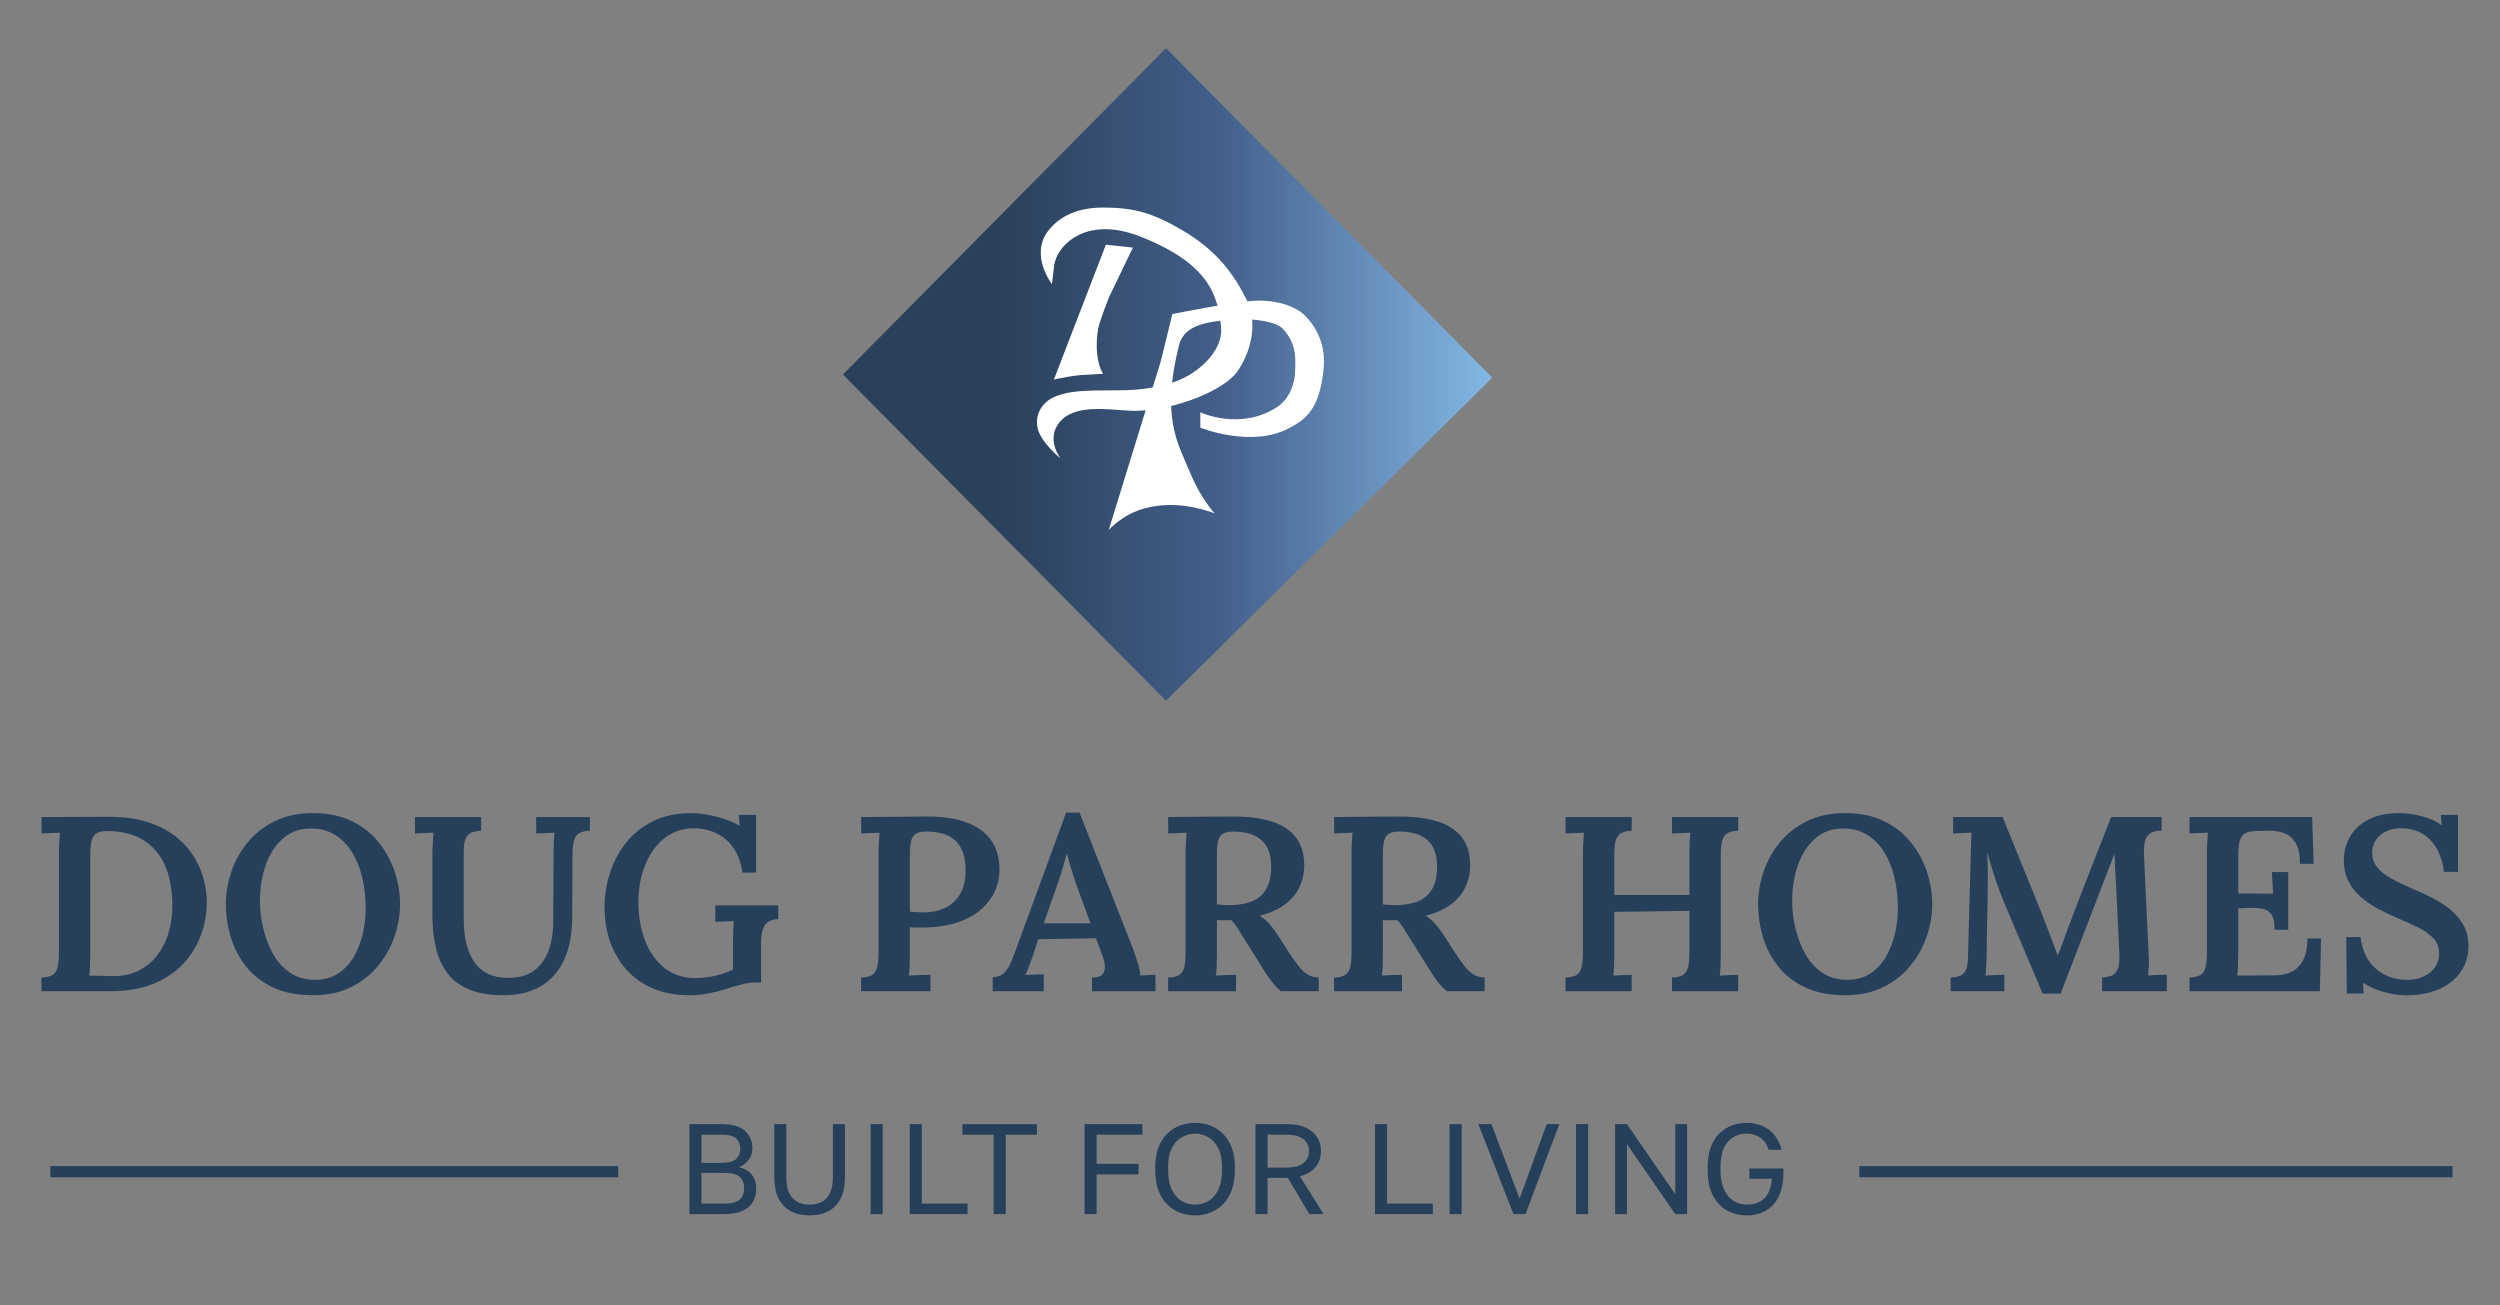 <svg xmlns="http://www.w3.org/2000/svg" xmlns:xlink="http://www.w3.org/1999/xlink" version="1.1" id="Layer_1" x="0px" y="0px" viewBox="0 0 864 451.16" style="enable-background:new 0 0 864 451.16;" xml:space="preserve">
<rect x="0" y="0" width="864" height="451.16" fill="#808080" stroke="none"/>
<style type="text/css">
	.st0{fill:#26405B;}
	.st1{fill:none;stroke:#26405B;stroke-width:3.879;stroke-miterlimit:10;}
	.st2{fill:url(#SVGID_1_);}
	.st3{fill:#FFFFFF;}
</style>
<g>
	<path class="st0" d="M238.26,419.6v-31.1h11.11c3.7,0,6.4,0.78,8.11,2.33c1.7,1.55,2.55,3.55,2.55,5.97c0,1.6-0.44,2.97-1.33,4.11   c-0.89,1.14-1.98,1.96-3.29,2.47c1.84,0.42,3.29,1.25,4.35,2.51c1.07,1.26,1.6,2.89,1.6,4.91c0,1.69-0.37,3.19-1.11,4.51   c-0.74,1.32-1.93,2.36-3.55,3.13c-1.63,0.77-3.78,1.16-6.44,1.16H238.26z M242.43,401.88h6.93c2.49,0,4.19-0.46,5.11-1.38   s1.38-2.09,1.38-3.51c0-1.45-0.46-2.62-1.38-3.51c-0.92-0.89-2.62-1.33-5.11-1.33h-6.93V401.88z M242.43,415.96h7.82   c2.67,0,4.49-0.48,5.46-1.44c0.98-0.96,1.47-2.24,1.47-3.84c0-1.63-0.49-2.92-1.47-3.89c-0.98-0.96-2.81-1.44-5.51-1.44h-7.77   V415.96z"/>
	<path class="st0" d="M279.79,420.05c-2.46,0-4.61-0.48-6.44-1.44c-1.84-0.96-3.26-2.43-4.26-4.4c-1.01-1.97-1.51-4.46-1.51-7.49   v-18.21h4.18v18.21c0,3.38,0.71,5.82,2.13,7.33c1.42,1.51,3.39,2.27,5.91,2.27c2.52,0,4.49-0.75,5.91-2.27   c1.42-1.51,2.13-3.95,2.13-7.33v-18.21h4.18v18.21c0,3.02-0.5,5.52-1.51,7.49c-1.01,1.97-2.42,3.44-4.24,4.4   C284.43,419.57,282.28,420.05,279.79,420.05z"/>
	<path class="st0" d="M300.89,419.6v-31.1h4.18v31.1H300.89z"/>
	<path class="st0" d="M314.4,419.6v-31.1h4.18v27.45h15.81v3.64H314.4z"/>
	<path class="st0" d="M343.4,419.6v-27.45h-10.79v-3.64h25.76v3.64h-10.79v27.45H343.4z"/>
	<path class="st0" d="M374.81,419.6v-31.1h19.99v3.64h-15.81v10.08h14.48v3.64h-14.48v13.73H374.81z"/>
	<path class="st0" d="M413.01,420.05c-1.78,0-3.49-0.3-5.13-0.91c-1.64-0.61-3.12-1.55-4.42-2.82s-2.33-2.9-3.09-4.89   c-0.76-1.98-1.13-4.37-1.13-7.15v-0.89c0-2.67,0.38-4.96,1.13-6.89c0.75-1.92,1.78-3.52,3.09-4.78s2.78-2.18,4.42-2.78   c1.64-0.59,3.35-0.89,5.13-0.89s3.49,0.3,5.13,0.89c1.64,0.59,3.12,1.52,4.42,2.78c1.3,1.26,2.33,2.85,3.09,4.78   c0.75,1.93,1.13,4.22,1.13,6.89v0.89c0,2.78-0.38,5.17-1.13,7.15c-0.76,1.98-1.78,3.61-3.09,4.89c-1.3,1.27-2.78,2.21-4.42,2.82   C416.5,419.75,414.79,420.05,413.01,420.05z M413.01,416.32c1.63,0,3.15-0.4,4.55-1.2c1.41-0.8,2.55-2.09,3.44-3.87   c0.89-1.78,1.33-4.1,1.33-6.97v-0.89c0-2.72-0.44-4.94-1.33-6.64c-0.89-1.7-2.04-2.95-3.44-3.75c-1.41-0.8-2.92-1.2-4.55-1.2   c-1.6,0-3.11,0.4-4.53,1.2s-2.58,2.05-3.46,3.75c-0.89,1.7-1.33,3.92-1.33,6.64v0.89c0,2.87,0.44,5.2,1.33,6.97   c0.89,1.78,2.04,3.07,3.46,3.87C409.9,415.92,411.41,416.32,413.01,416.32z"/>
	<path class="st0" d="M433.89,419.6v-31.1h10.88c2.61,0,4.78,0.41,6.51,1.22s3.04,1.93,3.93,3.33c0.89,1.41,1.33,3,1.33,4.78   c0,2.07-0.62,3.89-1.84,5.44s-3.04,2.64-5.44,3.26l8.17,13.06h-4.93l-7.42-12.53h-7.02v12.53H433.89z M438.07,403.52h6.26   c2.87,0,4.93-0.53,6.18-1.58c1.24-1.05,1.87-2.42,1.87-4.11c0-1.69-0.62-3.06-1.87-4.11c-1.24-1.05-3.3-1.58-6.18-1.58h-6.26   V403.52z"/>
	<path class="st0" d="M475.2,419.6v-31.1h4.18v27.45h15.81v3.64H475.2z"/>
	<path class="st0" d="M500.97,419.6v-31.1h4.18v31.1H500.97z"/>
	<path class="st0" d="M523.05,419.6l-12.13-31.1h4.53l9.73,25.76l9.37-25.76h4.35l-11.68,31.1H523.05z"/>
	<path class="st0" d="M544.68,419.6v-31.1h4.18v31.1H544.68z"/>
	<path class="st0" d="M558.18,419.6v-31.1h4.09l16.7,24.21v-24.21h4.09v31.1h-4.09l-16.7-24.21v24.21H558.18z"/>
	<path class="st0" d="M603.72,420.05c-2.43,0-4.67-0.55-6.73-1.64c-2.06-1.1-3.71-2.81-4.95-5.13c-1.24-2.32-1.87-5.32-1.87-9v-0.89   c0-2.67,0.36-4.96,1.07-6.89c0.71-1.92,1.7-3.51,2.95-4.75c1.26-1.24,2.7-2.17,4.33-2.78c1.63-0.61,3.36-0.91,5.2-0.91   c1.51,0,2.92,0.21,4.22,0.64c1.3,0.43,2.47,1.04,3.51,1.84c1.04,0.8,1.92,1.78,2.64,2.93c0.73,1.15,1.27,2.46,1.62,3.91h-4.44   c-0.42-1.3-1.01-2.37-1.8-3.2c-0.79-0.83-1.67-1.44-2.67-1.82c-0.99-0.38-2.02-0.58-3.09-0.58c-1.6,0-3.09,0.37-4.49,1.11   c-1.39,0.74-2.51,1.96-3.35,3.67c-0.84,1.7-1.27,3.98-1.27,6.82v0.89c0,2.25,0.27,4.15,0.8,5.69s1.24,2.78,2.11,3.71   c0.87,0.93,1.85,1.61,2.93,2.02c1.08,0.42,2.17,0.62,3.26,0.62c1.66,0,3.1-0.3,4.33-0.91c1.23-0.61,2.22-1.57,2.98-2.89   c0.76-1.32,1.21-3.03,1.36-5.13h-7.77v-3.55h11.77v1.33c0,2.4-0.29,4.52-0.87,6.38c-0.58,1.85-1.42,3.41-2.53,4.66   c-1.11,1.26-2.44,2.21-4,2.87S605.67,420.05,603.72,420.05z"/>
</g>
<g>
	<path class="st0" d="M14.34,337.85c1.6-0.06,2.84-0.33,3.7-0.82c0.86-0.49,1.46-1.35,1.81-2.58c0.34-1.23,0.52-2.94,0.52-5.12   v-34.31c0-1.43,0.04-2.81,0.13-4.13c0.09-1.32,0.16-2.35,0.22-3.1c-0.98,0.06-2.09,0.1-3.35,0.13c-1.26,0.03-2.27,0.07-3.01,0.13   v-5.68l23.39-0.09c5.5,0,10.36,0.76,14.58,2.28c4.21,1.52,7.72,3.65,10.53,6.41c2.81,2.75,4.94,5.93,6.41,9.54   c1.46,3.61,2.19,7.48,2.19,11.61c0,3.61-0.65,7.22-1.94,10.83c-1.29,3.61-3.27,6.89-5.93,9.85c-2.67,2.95-6.11,5.32-10.32,7.09   c-4.21,1.78-9.22,2.67-15.01,2.67H14.34V337.85z M31.19,329.77c0,1.55-0.03,2.98-0.09,4.3c-0.06,1.32-0.14,2.35-0.26,3.1   c0.92,0,1.92,0.01,3.01,0.04c1.09,0.03,2.15,0.06,3.18,0.09c1.03,0.03,1.81,0.04,2.32,0.04c3.32,0,6.25-0.66,8.77-1.98   c2.52-1.32,4.63-3.1,6.32-5.33c1.69-2.24,2.97-4.8,3.83-7.7c0.86-2.89,1.29-5.95,1.29-9.16c0-5.67-0.88-10.42-2.62-14.23   c-1.75-3.81-4.26-6.71-7.52-8.68s-7.31-3-12.12-3.05c-1.61-0.06-2.87,0.17-3.78,0.69c-0.92,0.52-1.53,1.38-1.85,2.58   c-0.32,1.2-0.47,2.9-0.47,5.07V329.77z"/>
	<path class="st0" d="M108.15,343.95c-5.45,0-10.09-0.92-13.93-2.75c-3.84-1.83-6.95-4.28-9.33-7.35c-2.38-3.07-4.11-6.46-5.2-10.19   c-1.09-3.73-1.63-7.45-1.63-11.18c0-3.61,0.6-7.27,1.81-10.96c1.2-3.7,3.05-7.09,5.55-10.19c2.49-3.1,5.63-5.59,9.42-7.48   c3.78-1.89,8.23-2.84,13.33-2.84c5.22,0,9.73,0.95,13.54,2.84c3.81,1.89,6.94,4.4,9.37,7.52c2.44,3.12,4.24,6.52,5.42,10.19   c1.17,3.67,1.76,7.31,1.76,10.92c0,3.55-0.6,7.17-1.81,10.83c-1.2,3.67-3.05,7.07-5.55,10.19c-2.49,3.12-5.63,5.65-9.42,7.57   S113.25,343.95,108.15,343.95z M108.84,338.62c3.21,0,5.92-0.75,8.13-2.24c2.21-1.49,4-3.44,5.37-5.85   c1.38-2.41,2.39-5.06,3.05-7.95c0.66-2.89,0.99-5.75,0.99-8.56c0-3.84-0.4-7.44-1.2-10.79c-0.8-3.35-1.99-6.29-3.57-8.81   c-1.58-2.52-3.57-4.51-5.98-5.98s-5.19-2.16-8.34-2.11c-3.15,0.06-5.83,0.85-8.04,2.36c-2.21,1.52-4.01,3.5-5.42,5.93   c-1.41,2.44-2.42,5.12-3.05,8.04c-0.63,2.92-0.95,5.79-0.95,8.6c0,2.87,0.34,5.88,1.03,9.03c0.69,3.15,1.78,6.13,3.27,8.94   c1.49,2.81,3.45,5.07,5.89,6.79C102.46,337.76,105.4,338.62,108.84,338.62z"/>
	<path class="st0" d="M166.28,287.11c-1.49,0.06-2.68,0.32-3.57,0.77c-0.89,0.46-1.52,1.19-1.89,2.19c-0.37,1-0.56,2.42-0.56,4.26   v23.04c0,3.44,0.33,6.44,0.99,8.99c0.66,2.55,1.62,4.69,2.88,6.41c1.26,1.72,2.82,3.01,4.69,3.87c1.86,0.86,4.03,1.29,6.49,1.29   c3.44,0.12,6.35-0.6,8.73-2.15c2.38-1.55,4.17-3.81,5.37-6.79c1.2-2.98,1.81-6.62,1.81-10.92l0.09-23.05   c0-1.43,0.03-2.81,0.09-4.13c0.06-1.32,0.14-2.35,0.26-3.1c-0.98,0.06-2.09,0.1-3.35,0.13c-1.26,0.03-2.27,0.07-3.01,0.13v-5.68   h18.57v4.73c-1.55,0.06-2.77,0.33-3.65,0.82c-0.89,0.49-1.5,1.33-1.85,2.54c-0.34,1.2-0.52,2.92-0.52,5.16l-0.09,20.98   c0,4.53-0.53,8.5-1.59,11.91c-1.06,3.41-2.62,6.26-4.69,8.56c-2.06,2.29-4.56,4.01-7.48,5.16c-2.92,1.15-6.25,1.72-9.97,1.72   c-4.76,0-8.73-0.66-11.91-1.98c-3.18-1.32-5.71-3.22-7.57-5.72c-1.86-2.49-3.18-5.45-3.96-8.86c-0.77-3.41-1.16-7.24-1.16-11.48   v-19.69c0-1.49,0.04-3.05,0.13-4.69s0.16-2.88,0.21-3.74c-0.98,0.06-2.09,0.1-3.35,0.13c-1.26,0.03-2.27,0.07-3.01,0.13v-5.68   h22.87V287.11z"/>
	<path class="st0" d="M238.17,343.95c-6.08,0-11.29-1.3-15.65-3.91c-4.36-2.61-7.71-6.22-10.06-10.83   c-2.35-4.61-3.53-9.85-3.53-15.69c0-3.96,0.62-7.87,1.85-11.74c1.23-3.87,3.08-7.37,5.55-10.49c2.46-3.12,5.57-5.62,9.33-7.48   c3.75-1.86,8.13-2.79,13.11-2.79c1.72,0,3.58,0.17,5.59,0.52c2.01,0.34,4,0.85,5.98,1.5c1.98,0.66,3.74,1.45,5.29,2.36l-0.34-3.78   h6.02v19.95h-4.73c-0.46-3.38-1.46-6.19-3.01-8.43c-1.55-2.24-3.51-3.94-5.89-5.12c-2.38-1.17-5.03-1.76-7.95-1.76   c-2.98,0-5.66,0.69-8.04,2.06c-2.38,1.38-4.39,3.24-6.02,5.59c-1.63,2.35-2.88,5.05-3.74,8.08c-0.86,3.04-1.29,6.28-1.29,9.72   c0,5.05,0.79,9.56,2.36,13.54c1.58,3.99,3.83,7.11,6.75,9.37c2.92,2.27,6.45,3.4,10.58,3.4c1.26,0,2.67-0.1,4.21-0.3   c1.55-0.2,3.1-0.53,4.64-0.99c1.55-0.46,2.92-1,4.13-1.63v-8.86c0-1.49,0.03-2.95,0.09-4.39c0.06-1.43,0.11-2.61,0.17-3.53   c-0.98,0.06-2.09,0.1-3.35,0.13c-1.26,0.03-2.27,0.07-3.01,0.13v-5.68h21.76v4.73c-1.2,0.06-2.18,0.27-2.92,0.65   c-0.75,0.37-1.35,0.92-1.81,1.63c-0.46,0.72-0.77,1.59-0.95,2.62c-0.17,1.03-0.26,2.21-0.26,3.53v13.5h-2.15   c-1.38,0-2.9,0.21-4.56,0.65c-1.66,0.43-3.47,0.96-5.42,1.59c-1.78,0.57-3.76,1.07-5.93,1.5   C242.78,343.74,240.52,343.95,238.17,343.95z"/>
	<path class="st0" d="M297.59,337.85c1.6-0.06,2.84-0.33,3.7-0.82c0.86-0.49,1.46-1.35,1.81-2.58c0.34-1.23,0.52-2.94,0.52-5.12   v-34.31c0-1.43,0.04-2.81,0.13-4.13c0.09-1.32,0.16-2.35,0.22-3.1c-0.98,0.06-2.09,0.1-3.35,0.13c-1.26,0.03-2.27,0.07-3.01,0.13   v-5.68c3.73-0.06,7.48-0.09,11.26-0.09s7.57-0.03,11.35-0.09c5.22-0.06,9.72,0.59,13.5,1.93c3.78,1.35,6.68,3.38,8.69,6.11   c2.01,2.72,3.01,6.23,3.01,10.53c0,2.29-0.47,4.57-1.42,6.84c-0.95,2.27-2.44,4.36-4.47,6.28c-2.04,1.92-4.7,3.48-8,4.69   c-3.3,1.2-7.27,1.86-11.91,1.98c-0.92,0-1.81,0-2.67,0s-1.69-0.03-2.49-0.09v9.2c0,1.61-0.03,3.07-0.09,4.39   c-0.06,1.32-0.14,2.35-0.26,3.1c0.74-0.06,1.58-0.1,2.49-0.13c0.92-0.03,1.85-0.06,2.79-0.09c0.95-0.03,1.68-0.04,2.19-0.04v5.68   h-23.99V337.85z M314.44,315.06c0.74,0.06,1.46,0.12,2.15,0.17c0.69,0.06,1.43,0.09,2.24,0.09c3.21,0,5.92-0.57,8.13-1.72   c2.21-1.15,3.88-2.79,5.03-4.94c1.15-2.15,1.72-4.77,1.72-7.87c0-2.81-0.4-5.1-1.2-6.88c-0.8-1.78-1.86-3.14-3.18-4.08   c-1.32-0.95-2.78-1.59-4.39-1.94c-1.61-0.34-3.21-0.52-4.82-0.52c-1.49,0-2.65,0.23-3.48,0.69c-0.83,0.46-1.41,1.28-1.72,2.45   c-0.32,1.18-0.47,2.77-0.47,4.77V315.06z"/>
	<path class="st0" d="M343.08,342.58v-4.9c1.6,0,2.89-0.46,3.87-1.38c0.97-0.92,1.78-2.13,2.41-3.65c0.63-1.52,1.29-3.22,1.98-5.12   l17.11-46.69h4.64l18.66,47.55c0.34,0.98,0.8,2.35,1.38,4.13c0.57,1.78,0.89,3.33,0.95,4.64c0.97-0.06,1.92-0.11,2.84-0.17   c0.92-0.06,1.72-0.09,2.41-0.09v5.68h-21.93v-4.73c1.78,0,2.98-0.37,3.61-1.12c0.63-0.74,0.9-1.72,0.82-2.92   c-0.09-1.2-0.39-2.44-0.9-3.7l-2.15-5.85l-19.95,0.34l-1.89,5.76c-0.34,0.98-0.75,2.08-1.2,3.31c-0.46,1.23-0.92,2.34-1.38,3.31   c1.03-0.06,2.16-0.11,3.4-0.17c1.23-0.06,2.22-0.09,2.97-0.09v5.85H343.08z M360.71,319.1h16.17l-4.64-12.64   c-0.69-1.95-1.33-3.91-1.94-5.89c-0.6-1.98-1.1-3.8-1.5-5.46h-0.17c-0.34,1.15-0.76,2.64-1.25,4.47c-0.49,1.83-1.16,3.93-2.02,6.28   L360.71,319.1z"/>
	<path class="st0" d="M403.7,342.58v-4.73c1.6-0.06,2.84-0.33,3.7-0.82c0.86-0.49,1.46-1.35,1.81-2.58   c0.34-1.23,0.52-2.94,0.52-5.12v-34.31c0-1.43,0.04-2.81,0.13-4.13c0.09-1.32,0.16-2.35,0.22-3.1c-0.98,0.06-2.09,0.1-3.35,0.13   c-1.26,0.03-2.27,0.07-3.01,0.13v-5.68c3.78-0.06,7.58-0.1,11.39-0.13c3.81-0.03,7.61-0.04,11.39-0.04c5.22,0,9.64,0.6,13.29,1.81   c3.64,1.2,6.39,3.08,8.25,5.63s2.77,5.89,2.71,10.02c-0.06,2.35-0.6,4.64-1.63,6.88c-1.03,2.24-2.67,4.21-4.9,5.93   s-5.22,3.07-8.94,4.04c1.09,0.57,2.13,1.41,3.14,2.49c1,1.09,1.94,2.29,2.79,3.61l4.64,7.14c1.15,1.78,2.21,3.25,3.18,4.43   c0.97,1.18,1.98,2.06,3.01,2.67c1.03,0.6,2.27,0.93,3.7,0.99v4.73h-13.07c-1.2-0.97-2.34-2.18-3.4-3.61   c-1.06-1.43-2.16-3.1-3.31-4.99l-6.19-9.89c-0.75-1.2-1.45-2.33-2.11-3.4c-0.66-1.06-1.39-1.96-2.19-2.71   c-0.92,0.06-1.75,0.09-2.49,0.09c-0.75,0-1.55-0.03-2.41-0.09v11.7c0,1.61-0.03,3.07-0.09,4.39c-0.06,1.32-0.14,2.35-0.26,3.1   c0.63-0.06,1.39-0.1,2.28-0.13c0.89-0.03,1.76-0.06,2.62-0.09c0.86-0.03,1.55-0.04,2.06-0.04v5.68H403.7z M425.03,312.83   c3.21-0.06,5.86-0.54,7.95-1.46c2.09-0.92,3.67-2.35,4.73-4.3c1.06-1.95,1.59-4.44,1.59-7.48c0-2.58-0.39-4.67-1.16-6.28   c-0.77-1.6-1.81-2.84-3.1-3.7c-1.29-0.86-2.7-1.45-4.21-1.76c-1.52-0.31-3.02-0.47-4.51-0.47c-1.49,0-2.67,0.23-3.53,0.69   s-1.45,1.28-1.76,2.45c-0.32,1.18-0.47,2.77-0.47,4.77v17.28c0.69,0.06,1.4,0.12,2.15,0.17   C423.45,312.8,424.22,312.83,425.03,312.83z"/>
	<path class="st0" d="M461.06,342.58v-4.73c1.6-0.06,2.84-0.33,3.7-0.82c0.86-0.49,1.46-1.35,1.81-2.58   c0.34-1.23,0.52-2.94,0.52-5.12v-34.31c0-1.43,0.04-2.81,0.13-4.13c0.09-1.32,0.16-2.35,0.21-3.1c-0.98,0.06-2.09,0.1-3.35,0.13   c-1.26,0.03-2.27,0.07-3.01,0.13v-5.68c3.78-0.06,7.58-0.1,11.39-0.13c3.81-0.03,7.61-0.04,11.39-0.04c5.22,0,9.64,0.6,13.29,1.81   c3.64,1.2,6.39,3.08,8.25,5.63c1.86,2.55,2.76,5.89,2.71,10.02c-0.06,2.35-0.6,4.64-1.63,6.88c-1.03,2.24-2.67,4.21-4.9,5.93   c-2.24,1.72-5.22,3.07-8.94,4.04c1.09,0.57,2.13,1.41,3.14,2.49c1,1.09,1.93,2.29,2.79,3.61l4.64,7.14   c1.15,1.78,2.21,3.25,3.18,4.43c0.97,1.18,1.98,2.06,3.01,2.67c1.03,0.6,2.26,0.93,3.7,0.99v4.73h-13.07   c-1.2-0.97-2.34-2.18-3.4-3.61c-1.06-1.43-2.16-3.1-3.31-4.99l-6.19-9.89c-0.75-1.2-1.45-2.33-2.11-3.4   c-0.66-1.06-1.39-1.96-2.19-2.71c-0.92,0.06-1.75,0.09-2.49,0.09c-0.75,0-1.55-0.03-2.41-0.09v11.7c0,1.61-0.03,3.07-0.09,4.39   c-0.06,1.32-0.14,2.35-0.26,3.1c0.63-0.06,1.39-0.1,2.28-0.13c0.89-0.03,1.76-0.06,2.62-0.09c0.86-0.03,1.55-0.04,2.06-0.04v5.68   H461.06z M482.38,312.83c3.21-0.06,5.86-0.54,7.95-1.46c2.09-0.92,3.67-2.35,4.73-4.3c1.06-1.95,1.59-4.44,1.59-7.48   c0-2.58-0.39-4.67-1.16-6.28c-0.77-1.6-1.81-2.84-3.1-3.7c-1.29-0.86-2.7-1.45-4.21-1.76c-1.52-0.31-3.02-0.47-4.51-0.47   c-1.49,0-2.67,0.23-3.53,0.69c-0.86,0.46-1.45,1.28-1.76,2.45c-0.32,1.18-0.47,2.77-0.47,4.77v17.28c0.69,0.06,1.4,0.12,2.15,0.17   C480.8,312.8,481.58,312.83,482.38,312.83z"/>
	<path class="st0" d="M541.03,342.58v-4.73c1.6-0.06,2.84-0.33,3.7-0.82c0.86-0.49,1.46-1.35,1.81-2.58   c0.34-1.23,0.52-2.94,0.52-5.12v-34.31c0-1.43,0.04-2.81,0.13-4.13c0.09-1.32,0.16-2.35,0.21-3.1c-0.98,0.06-2.09,0.1-3.35,0.13   c-1.26,0.03-2.27,0.07-3.01,0.13v-5.68h22.87v4.73c-1.55,0.06-2.77,0.33-3.65,0.82c-0.89,0.49-1.5,1.33-1.85,2.54   s-0.52,2.92-0.52,5.16v13.67h25.97v-14.27c0-1.43,0.03-2.81,0.09-4.13c0.06-1.32,0.14-2.35,0.26-3.1c-0.98,0.06-2.09,0.1-3.35,0.13   c-1.26,0.03-2.27,0.07-3.01,0.13v-5.68h22.87v4.73c-1.55,0.06-2.77,0.33-3.66,0.82c-0.89,0.49-1.5,1.33-1.85,2.54   s-0.52,2.92-0.52,5.16v34.14c0,1.55-0.03,2.98-0.09,4.3c-0.06,1.32-0.14,2.35-0.26,3.1c0.97-0.06,2.11-0.11,3.4-0.17   c1.29-0.06,2.28-0.09,2.97-0.09v5.68h-22.87v-4.73c1.6-0.06,2.84-0.33,3.7-0.82c0.86-0.49,1.46-1.35,1.81-2.58   c0.34-1.23,0.52-2.94,0.52-5.12V314.8l-25.97,0.34v14.62c0,1.55-0.03,2.98-0.09,4.3c-0.06,1.32-0.14,2.35-0.26,3.1   c0.97-0.06,2.09-0.11,3.35-0.17c1.26-0.06,2.26-0.09,3.01-0.09v5.68H541.03z"/>
	<path class="st0" d="M637.68,343.95c-5.45,0-10.09-0.92-13.93-2.75s-6.95-4.28-9.33-7.35c-2.38-3.07-4.11-6.46-5.2-10.19   c-1.09-3.73-1.63-7.45-1.63-11.18c0-3.61,0.6-7.27,1.81-10.96s3.05-7.09,5.55-10.19c2.49-3.1,5.63-5.59,9.42-7.48   c3.78-1.89,8.23-2.84,13.33-2.84c5.22,0,9.73,0.95,13.54,2.84c3.81,1.89,6.94,4.4,9.37,7.52c2.44,3.12,4.24,6.52,5.42,10.19   c1.17,3.67,1.76,7.31,1.76,10.92c0,3.55-0.6,7.17-1.81,10.83c-1.2,3.67-3.05,7.07-5.55,10.19c-2.49,3.12-5.63,5.65-9.42,7.57   C647.22,342.99,642.78,343.95,637.68,343.95z M638.37,338.62c3.21,0,5.92-0.75,8.13-2.24c2.21-1.49,4-3.44,5.37-5.85   c1.38-2.41,2.39-5.06,3.05-7.95c0.66-2.89,0.99-5.75,0.99-8.56c0-3.84-0.4-7.44-1.2-10.79c-0.8-3.35-1.99-6.29-3.57-8.81   c-1.58-2.52-3.57-4.51-5.98-5.98c-2.41-1.46-5.19-2.16-8.34-2.11c-3.15,0.06-5.83,0.85-8.04,2.36c-2.21,1.52-4.01,3.5-5.42,5.93   c-1.41,2.44-2.42,5.12-3.05,8.04c-0.63,2.92-0.95,5.79-0.95,8.6c0,2.87,0.34,5.88,1.03,9.03c0.69,3.15,1.78,6.13,3.27,8.94   c1.49,2.81,3.45,5.07,5.89,6.79C631.99,337.76,634.93,338.62,638.37,338.62z"/>
	<path class="st0" d="M705.96,343.44c-2.12-5.1-4.26-10.16-6.41-15.18c-2.15-5.02-4.29-10.07-6.41-15.18   c-0.57-1.32-1.23-2.95-1.98-4.9c-0.75-1.95-1.49-4.1-2.24-6.45c-0.75-2.35-1.46-4.76-2.15-7.22c0.11,2.35,0.19,4.57,0.22,6.66   c0.03,2.09,0.01,4.11-0.04,6.06c0,1.55-0.02,3.24-0.04,5.07c-0.03,1.83-0.07,3.73-0.13,5.67c-0.06,1.95-0.1,3.91-0.13,5.89   c-0.03,1.98-0.04,3.88-0.04,5.72c-0.06,1.43-0.12,2.84-0.17,4.21c-0.06,1.38-0.14,2.49-0.26,3.35c1.03-0.06,2.19-0.11,3.48-0.17   c1.29-0.06,2.31-0.09,3.05-0.09v5.68h-18.57v-4.73c1.49-0.06,2.67-0.3,3.53-0.73c0.86-0.43,1.49-1.19,1.89-2.28   c0.4-1.09,0.6-2.64,0.6-4.64l0.95-35c0.06-1.43,0.1-2.81,0.13-4.13c0.03-1.32,0.07-2.41,0.13-3.27c-0.92,0.06-2.01,0.1-3.27,0.13   c-1.26,0.03-2.29,0.07-3.1,0.13v-5.68h17.11l13.59,33.54c0.57,1.49,1.19,3.1,1.85,4.82c0.66,1.72,1.3,3.41,1.93,5.07   c0.63,1.66,1.17,3.13,1.63,4.39h0.09c0.74-1.83,1.46-3.74,2.15-5.72c0.69-1.98,1.38-3.83,2.06-5.55   c2.29-6.08,4.63-12.14,7.01-18.19c2.38-6.05,4.77-12.17,7.18-18.36h17.46v4.73c-1.32,0-2.45,0.2-3.4,0.6   c-0.95,0.4-1.65,1.16-2.11,2.28c-0.46,1.12-0.66,2.85-0.6,5.2l1.63,35c0.11,1.38,0.13,2.7,0.04,3.96   c-0.09,1.26-0.16,2.26-0.21,3.01c0.97-0.11,2.11-0.19,3.4-0.22c1.29-0.03,2.31-0.04,3.05-0.04v5.68h-22.36v-4.73   c1.43-0.06,2.61-0.31,3.53-0.77c0.92-0.46,1.58-1.28,1.98-2.45c0.4-1.17,0.54-2.91,0.43-5.2l-1.03-21.58   c0-0.74-0.06-1.83-0.17-3.27c-0.12-1.43-0.2-2.98-0.26-4.64c-0.06-1.66-0.12-3.24-0.17-4.73c-0.17,0.4-0.36,0.8-0.56,1.2   c-0.2,0.4-0.36,0.8-0.47,1.2l-17.63,45.83H705.96z"/>
	<path class="st0" d="M786.1,321.34c0-2.46-0.36-4.23-1.07-5.29c-0.72-1.06-1.75-1.72-3.1-1.98c-1.35-0.26-2.97-0.36-4.86-0.3   l-3.53,0.17v15.91c0,1.55-0.03,2.97-0.09,4.26c-0.06,1.29-0.14,2.31-0.26,3.05l13.16-0.09c2.01,0,3.84-0.39,5.5-1.16   c1.66-0.77,3.01-2.09,4.04-3.96c1.03-1.86,1.55-4.4,1.55-7.61h4.73l-0.43,18.23h-45.06v-4.73c1.6-0.06,2.84-0.33,3.7-0.82   c0.86-0.49,1.46-1.35,1.81-2.58c0.34-1.23,0.52-2.94,0.52-5.12v-34.31c0-1.43,0.04-2.81,0.13-4.13c0.09-1.32,0.16-2.35,0.21-3.1   c-0.98,0.06-2.09,0.1-3.35,0.13c-1.26,0.03-2.27,0.07-3.01,0.13v-5.68h42.39l0.52,16.17h-4.73c0-3.27-0.53-5.72-1.59-7.35   c-1.06-1.63-2.42-2.74-4.08-3.31c-1.66-0.57-3.38-0.83-5.16-0.77l-4.47,0.09c-1.55,0.06-2.75,0.32-3.61,0.77   c-0.86,0.46-1.48,1.28-1.85,2.45c-0.37,1.18-0.56,2.91-0.56,5.2v13.16l12.04,0.09l-0.43-7.48h5.67v19.95H786.1z"/>
	<path class="st0" d="M844.66,301.3c-0.4-3.04-1.23-5.69-2.49-7.95c-1.26-2.26-2.94-4.01-5.03-5.25c-2.09-1.23-4.6-1.85-7.52-1.85   c-2.81,0-5.15,0.8-7.01,2.41c-1.86,1.61-2.79,3.58-2.79,5.93c0,1.95,0.56,3.64,1.68,5.07c1.12,1.43,2.74,2.74,4.86,3.91   c2.12,1.18,4.64,2.39,7.57,3.66c2.18,0.92,4.39,1.93,6.62,3.05c2.24,1.12,4.3,2.45,6.19,4s3.42,3.34,4.6,5.38   c1.17,2.04,1.76,4.46,1.76,7.27c0,3.33-0.88,6.28-2.62,8.86c-1.75,2.58-4.23,4.59-7.44,6.02c-3.21,1.43-7,2.15-11.35,2.15   c-2.41,0-4.96-0.36-7.65-1.08c-2.7-0.72-5.16-1.79-7.4-3.22l0.26,3.7h-5.85l-0.17-19.52h4.9c0.63,4.87,2.44,8.56,5.42,11.05   c2.98,2.49,6.56,3.74,10.75,3.74c2.12,0,4.01-0.39,5.67-1.16c1.66-0.77,2.97-1.83,3.91-3.18c0.95-1.35,1.42-2.88,1.42-4.6   c0-2.24-0.69-4.07-2.06-5.5c-1.38-1.43-3.12-2.67-5.25-3.7c-2.12-1.03-4.33-2.03-6.62-3.01c-2.58-1.09-5.02-2.25-7.31-3.48   c-2.29-1.23-4.31-2.64-6.06-4.21c-1.75-1.58-3.12-3.4-4.13-5.46c-1-2.06-1.5-4.5-1.5-7.31c0-1.66,0.31-3.42,0.95-5.29   c0.63-1.86,1.68-3.6,3.14-5.2c1.46-1.6,3.42-2.92,5.89-3.96c2.46-1.03,5.53-1.55,9.2-1.55c2.29,0,4.8,0.33,7.52,0.99   c2.72,0.66,5.12,1.73,7.18,3.23l-0.34-3.61h5.93v19.69H844.66z"/>
</g>
<line class="st1" x1="642.58" y1="404.94" x2="847.59" y2="404.94"/>
<line class="st1" x1="17.41" y1="404.94" x2="213.65" y2="404.94"/>
<linearGradient id="SVGID_1_" gradientUnits="userSpaceOnUse" x1="291.311" y1="129.416" x2="515.742" y2="129.416">
	<stop offset="0.244" style="stop-color:#2A405B"/>
	<stop offset="0.58" style="stop-color:#435F8A"/>
	<stop offset="0.989" style="stop-color:#82B5E1"/>
</linearGradient>
<polygon class="st2" points="291.31,129.42 402.98,16.65 515.74,130.51 402.98,242.18 "/>
<g>
	<g>
		<g>
			<path class="st3" d="M364.22,92.56c0.33-6.99,10.41-18.64,30.29-10.65c23.26,9.35,26.45,19.99,27.51,31.34     c0.55,5.87-4.21,12.27-10.87,16.26c-6.66,3.99-16.06,5.38-24.25,5.38c-13.48,0-17.02,0.28-21.68,1.94s-7.66,5.99-6.66,10.99     c1,4.99,7.99,10.65,7.99,10.65s-5.73-7.25,0.33-13.32c6.06-6.06,18.91-3.01,26.05-3.17c13.08-0.29,30-6.91,34.72-13.64     c4.71-6.74,7.19-16.72,3.15-24.8c-4.04-8.08-9.77-16.7-22.25-24c-9.95-5.82-16.33-7.81-27.32-7.81c-9.93,0-15.58,3.76-18.85,7.88     c-6.7,8.44,1.17,18.6,1.17,18.6L364.22,92.56z"/>
			<path class="st3" d="M383.19,183.11l17.98-58.26l3.99-16.31c0,0,22.97-4.66,29.96-4.66s12.74,2.15,15.65,4.99     c5.61,5.49,7.32,12.28,6.67,18.64c-1.42,13.84-5.96,17.31-11.99,20.5c-13.04,6.9-30.62-0.2-30.62-0.2v-5.33     c0,0,13.95,6.59,26.72-1.93c4.39-2.93,6.03-8.73,6.03-12.06c0-3.33,1.06-9.22-4.26-14.9c-2.34-2.5-10.29-3.55-15.61-3.19     c-8.26,0.55-18.24,1.02-20.21,8.78c-6.4,25.28-0.37,34.15,3.99,44.61c3.67,8.8,8.32,13.65,8.32,13.65s-10.3-4.29-20.85-2.46     C395.43,175.59,389.52,176.78,383.19,183.11z"/>
			<path class="st3" d="M364.22,131.18l17.98-46.61l9.32,1l-8.32,17.31c0,0-2.33,5.99-3.33,9.32s-1.66,11.98,1.33,16.98l-5.66,0.33     c0,0-2.83,0.06-6.32,0.67C365.98,130.74,364.22,131.18,364.22,131.18z"/>
		</g>
	</g>
</g>
</svg>